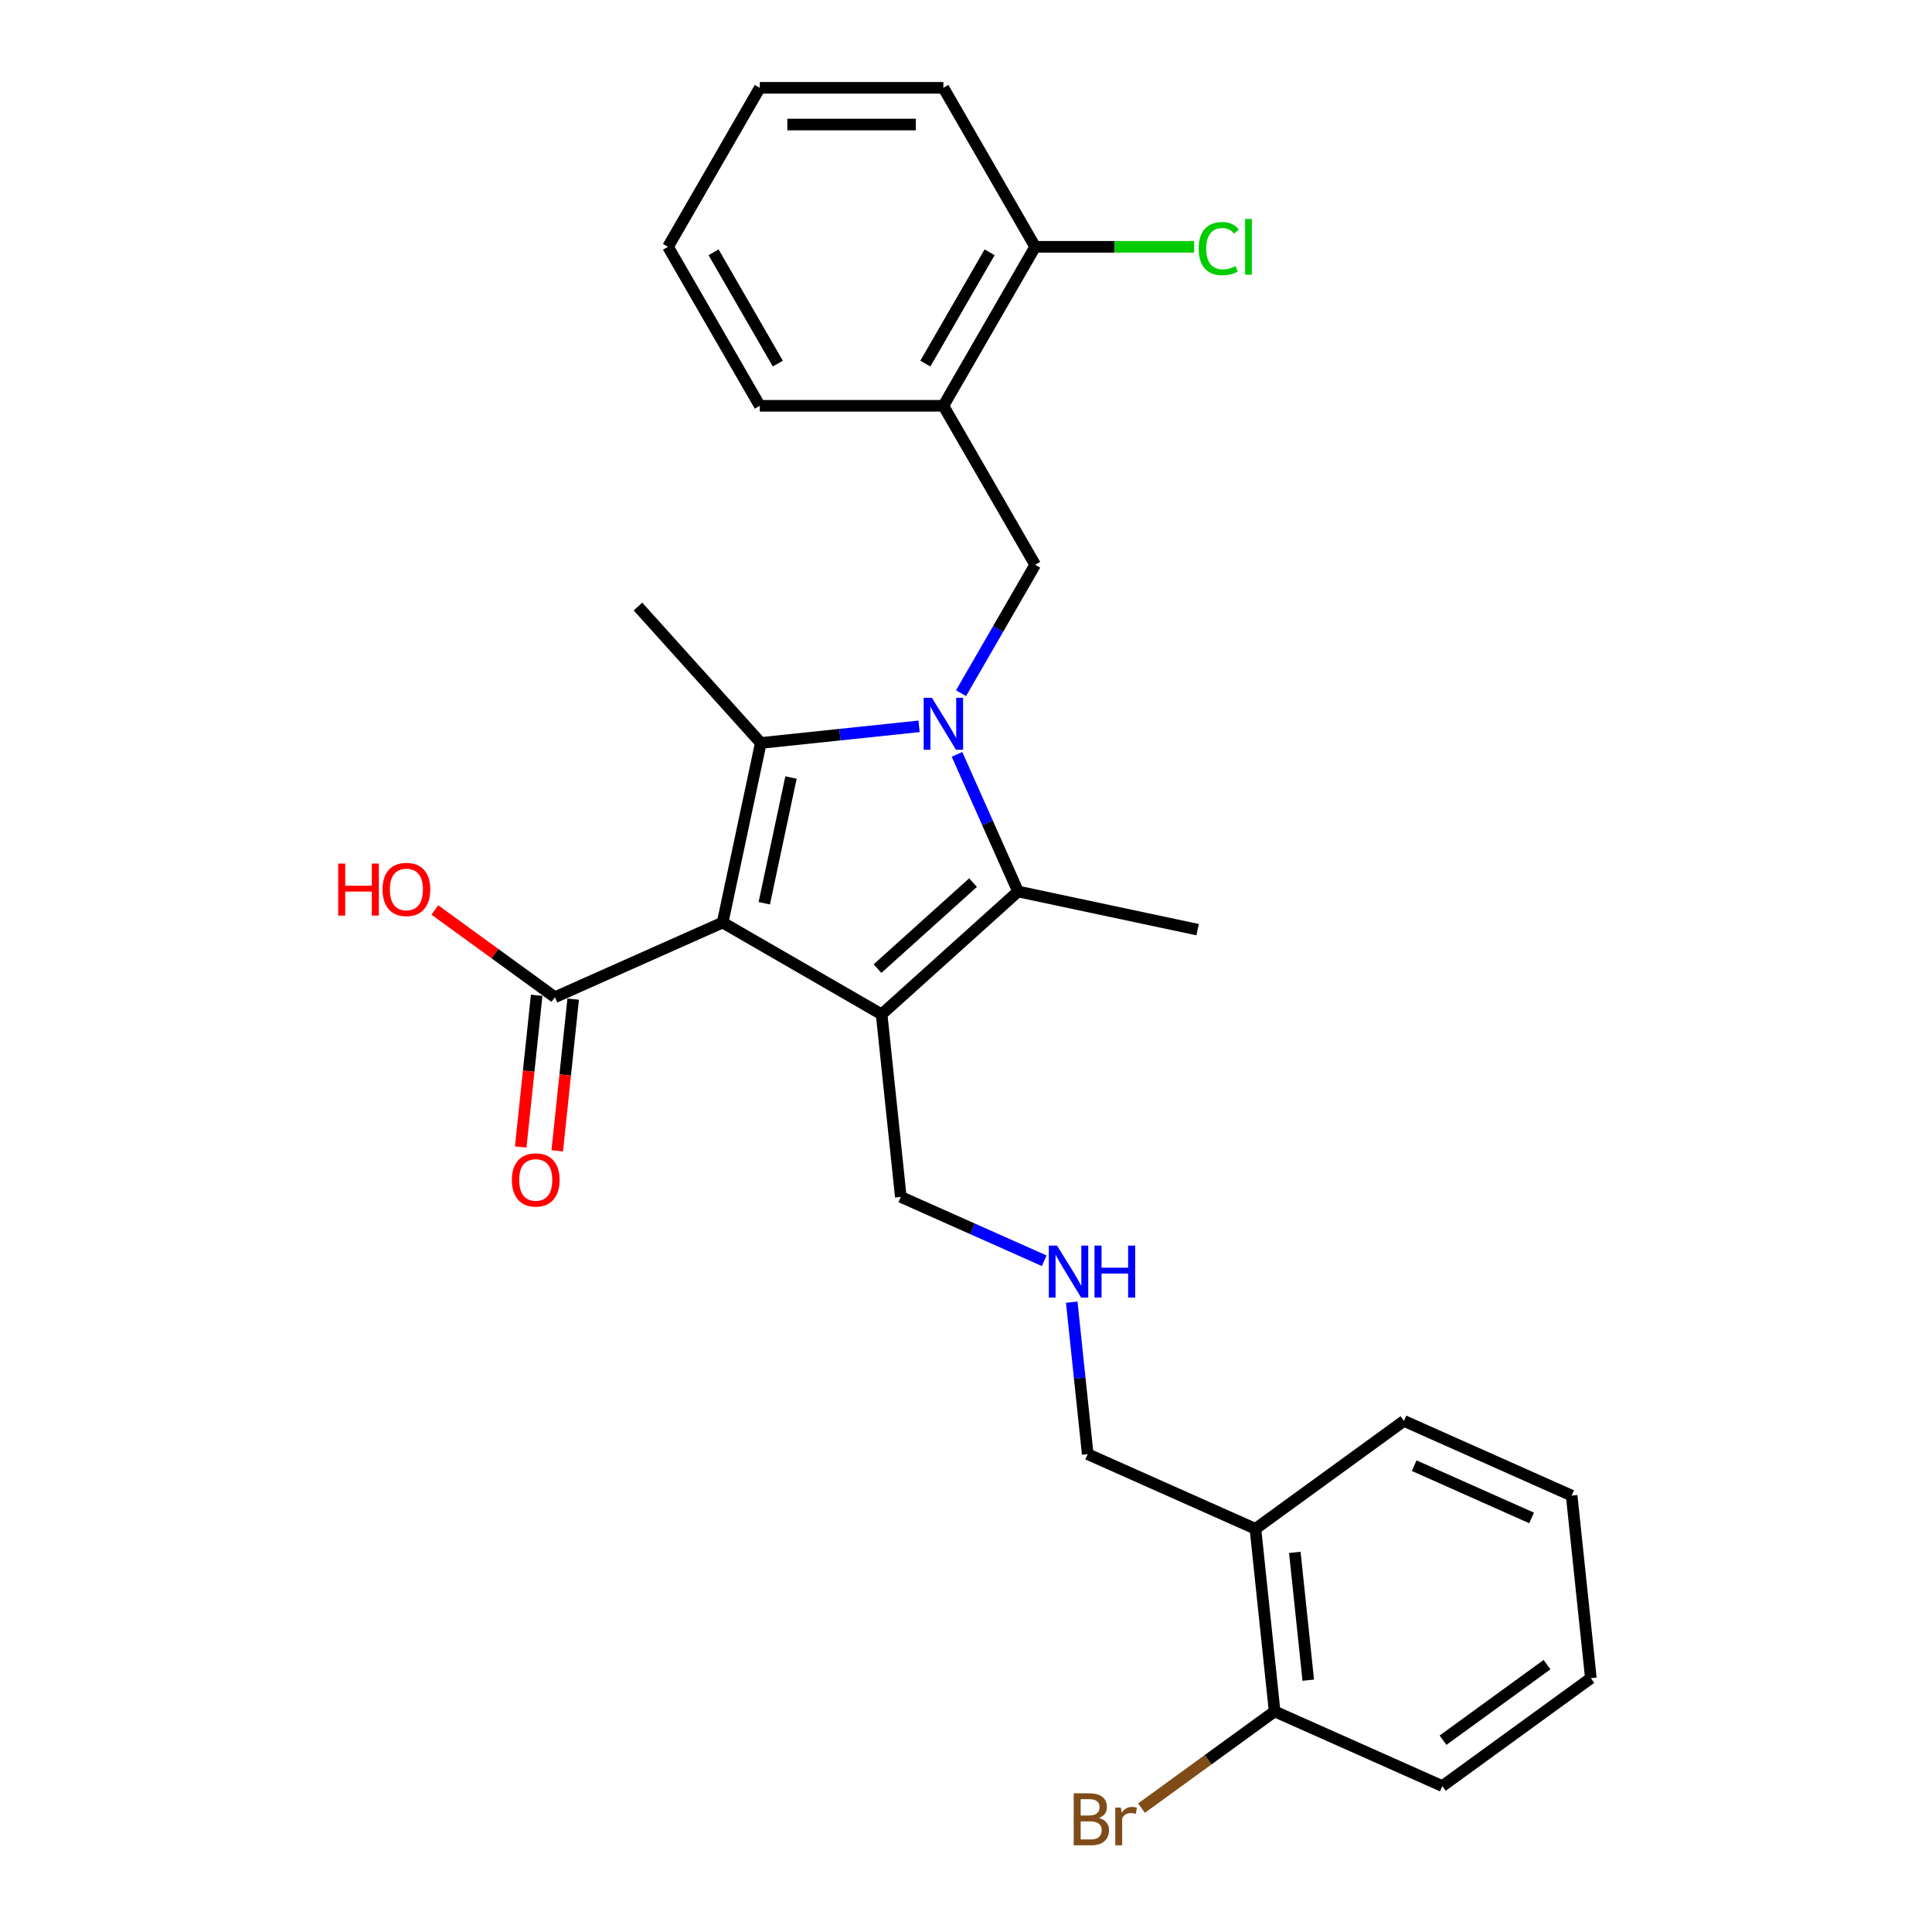 <?xml version='1.0' encoding='iso-8859-1'?>
<svg version='1.1' baseProfile='full'
              xmlns='http://www.w3.org/2000/svg'
                      xmlns:rdkit='http://www.rdkit.org/xml'
                      xmlns:xlink='http://www.w3.org/1999/xlink'
                  xml:space='preserve'
width='1000px' height='1000px' viewBox='0 0 1000 1000'>
<!-- END OF HEADER -->
<rect style='opacity:1.0;fill:#FFFFFF;stroke:none' width='1000' height='1000' x='0' y='0'> </rect>
<path class='bond-1' d='M 374.034,477.504 L 456.327,525.015' style='fill:none;fill-rule:evenodd;stroke:#000000;stroke-width:6px;stroke-linecap:butt;stroke-linejoin:miter;stroke-opacity:1' />
<path class='bond-2' d='M 374.034,477.504 L 393.791,384.557' style='fill:none;fill-rule:evenodd;stroke:#000000;stroke-width:6px;stroke-linecap:butt;stroke-linejoin:miter;stroke-opacity:1' />
<path class='bond-2' d='M 395.587,467.513 L 409.417,402.45' style='fill:none;fill-rule:evenodd;stroke:#000000;stroke-width:6px;stroke-linecap:butt;stroke-linejoin:miter;stroke-opacity:1' />
<path class='bond-5' d='M 374.034,477.504 L 287.226,516.153' style='fill:none;fill-rule:evenodd;stroke:#000000;stroke-width:6px;stroke-linecap:butt;stroke-linejoin:miter;stroke-opacity:1' />
<path class='bond-0' d='M 475.712,375.947 L 434.752,380.252' style='fill:none;fill-rule:evenodd;stroke:#0000FF;stroke-width:6px;stroke-linecap:butt;stroke-linejoin:miter;stroke-opacity:1' />
<path class='bond-0' d='M 434.752,380.252 L 393.791,384.557' style='fill:none;fill-rule:evenodd;stroke:#000000;stroke-width:6px;stroke-linecap:butt;stroke-linejoin:miter;stroke-opacity:1' />
<path class='bond-4' d='M 497.433,358.794 L 516.619,325.563' style='fill:none;fill-rule:evenodd;stroke:#0000FF;stroke-width:6px;stroke-linecap:butt;stroke-linejoin:miter;stroke-opacity:1' />
<path class='bond-4' d='M 516.619,325.563 L 535.805,292.332' style='fill:none;fill-rule:evenodd;stroke:#000000;stroke-width:6px;stroke-linecap:butt;stroke-linejoin:miter;stroke-opacity:1' />
<path class='bond-27' d='M 495.342,390.455 L 511.142,425.944' style='fill:none;fill-rule:evenodd;stroke:#0000FF;stroke-width:6px;stroke-linecap:butt;stroke-linejoin:miter;stroke-opacity:1' />
<path class='bond-27' d='M 511.142,425.944 L 526.943,461.432' style='fill:none;fill-rule:evenodd;stroke:#000000;stroke-width:6px;stroke-linecap:butt;stroke-linejoin:miter;stroke-opacity:1' />
<path class='bond-3' d='M 456.327,525.015 L 526.943,461.432' style='fill:none;fill-rule:evenodd;stroke:#000000;stroke-width:6px;stroke-linecap:butt;stroke-linejoin:miter;stroke-opacity:1' />
<path class='bond-3' d='M 454.203,501.355 L 503.634,456.847' style='fill:none;fill-rule:evenodd;stroke:#000000;stroke-width:6px;stroke-linecap:butt;stroke-linejoin:miter;stroke-opacity:1' />
<path class='bond-10' d='M 456.327,525.015 L 466.26,619.518' style='fill:none;fill-rule:evenodd;stroke:#000000;stroke-width:6px;stroke-linecap:butt;stroke-linejoin:miter;stroke-opacity:1' />
<path class='bond-13' d='M 393.791,384.557 L 330.208,313.941' style='fill:none;fill-rule:evenodd;stroke:#000000;stroke-width:6px;stroke-linecap:butt;stroke-linejoin:miter;stroke-opacity:1' />
<path class='bond-15' d='M 526.943,461.432 L 619.89,481.189' style='fill:none;fill-rule:evenodd;stroke:#000000;stroke-width:6px;stroke-linecap:butt;stroke-linejoin:miter;stroke-opacity:1' />
<path class='bond-6' d='M 535.805,292.332 L 488.293,210.04' style='fill:none;fill-rule:evenodd;stroke:#000000;stroke-width:6px;stroke-linecap:butt;stroke-linejoin:miter;stroke-opacity:1' />
<path class='bond-9' d='M 277.776,515.16 L 273.65,554.42' style='fill:none;fill-rule:evenodd;stroke:#000000;stroke-width:6px;stroke-linecap:butt;stroke-linejoin:miter;stroke-opacity:1' />
<path class='bond-9' d='M 273.65,554.42 L 269.523,593.68' style='fill:none;fill-rule:evenodd;stroke:#FF0000;stroke-width:6px;stroke-linecap:butt;stroke-linejoin:miter;stroke-opacity:1' />
<path class='bond-9' d='M 296.677,517.146 L 292.55,556.406' style='fill:none;fill-rule:evenodd;stroke:#000000;stroke-width:6px;stroke-linecap:butt;stroke-linejoin:miter;stroke-opacity:1' />
<path class='bond-9' d='M 292.55,556.406 L 288.424,595.666' style='fill:none;fill-rule:evenodd;stroke:#FF0000;stroke-width:6px;stroke-linecap:butt;stroke-linejoin:miter;stroke-opacity:1' />
<path class='bond-14' d='M 287.226,516.153 L 256.153,493.577' style='fill:none;fill-rule:evenodd;stroke:#000000;stroke-width:6px;stroke-linecap:butt;stroke-linejoin:miter;stroke-opacity:1' />
<path class='bond-14' d='M 256.153,493.577 L 225.08,471.001' style='fill:none;fill-rule:evenodd;stroke:#FF0000;stroke-width:6px;stroke-linecap:butt;stroke-linejoin:miter;stroke-opacity:1' />
<path class='bond-8' d='M 488.293,210.04 L 535.805,127.747' style='fill:none;fill-rule:evenodd;stroke:#000000;stroke-width:6px;stroke-linecap:butt;stroke-linejoin:miter;stroke-opacity:1' />
<path class='bond-8' d='M 478.962,188.193 L 512.22,130.589' style='fill:none;fill-rule:evenodd;stroke:#000000;stroke-width:6px;stroke-linecap:butt;stroke-linejoin:miter;stroke-opacity:1' />
<path class='bond-19' d='M 488.293,210.04 L 393.27,210.04' style='fill:none;fill-rule:evenodd;stroke:#000000;stroke-width:6px;stroke-linecap:butt;stroke-linejoin:miter;stroke-opacity:1' />
<path class='bond-7' d='M 649.808,791.319 L 563,752.67' style='fill:none;fill-rule:evenodd;stroke:#000000;stroke-width:6px;stroke-linecap:butt;stroke-linejoin:miter;stroke-opacity:1' />
<path class='bond-11' d='M 649.808,791.319 L 659.741,885.822' style='fill:none;fill-rule:evenodd;stroke:#000000;stroke-width:6px;stroke-linecap:butt;stroke-linejoin:miter;stroke-opacity:1' />
<path class='bond-11' d='M 670.199,803.508 L 677.151,869.66' style='fill:none;fill-rule:evenodd;stroke:#000000;stroke-width:6px;stroke-linecap:butt;stroke-linejoin:miter;stroke-opacity:1' />
<path class='bond-20' d='M 649.808,791.319 L 726.683,735.466' style='fill:none;fill-rule:evenodd;stroke:#000000;stroke-width:6px;stroke-linecap:butt;stroke-linejoin:miter;stroke-opacity:1' />
<path class='bond-16' d='M 535.805,127.747 L 576.941,127.747' style='fill:none;fill-rule:evenodd;stroke:#000000;stroke-width:6px;stroke-linecap:butt;stroke-linejoin:miter;stroke-opacity:1' />
<path class='bond-16' d='M 576.941,127.747 L 618.076,127.747' style='fill:none;fill-rule:evenodd;stroke:#00CC00;stroke-width:6px;stroke-linecap:butt;stroke-linejoin:miter;stroke-opacity:1' />
<path class='bond-21' d='M 535.805,127.747 L 488.293,45.455' style='fill:none;fill-rule:evenodd;stroke:#000000;stroke-width:6px;stroke-linecap:butt;stroke-linejoin:miter;stroke-opacity:1' />
<path class='bond-12' d='M 466.26,619.518 L 503.373,636.042' style='fill:none;fill-rule:evenodd;stroke:#000000;stroke-width:6px;stroke-linecap:butt;stroke-linejoin:miter;stroke-opacity:1' />
<path class='bond-12' d='M 503.373,636.042 L 540.486,652.566' style='fill:none;fill-rule:evenodd;stroke:#0000FF;stroke-width:6px;stroke-linecap:butt;stroke-linejoin:miter;stroke-opacity:1' />
<path class='bond-17' d='M 659.741,885.822 L 625.294,910.849' style='fill:none;fill-rule:evenodd;stroke:#000000;stroke-width:6px;stroke-linecap:butt;stroke-linejoin:miter;stroke-opacity:1' />
<path class='bond-17' d='M 625.294,910.849 L 590.847,935.876' style='fill:none;fill-rule:evenodd;stroke:#7F4C19;stroke-width:6px;stroke-linecap:butt;stroke-linejoin:miter;stroke-opacity:1' />
<path class='bond-22' d='M 659.741,885.822 L 746.549,924.471' style='fill:none;fill-rule:evenodd;stroke:#000000;stroke-width:6px;stroke-linecap:butt;stroke-linejoin:miter;stroke-opacity:1' />
<path class='bond-18' d='M 554.731,673.998 L 558.866,713.334' style='fill:none;fill-rule:evenodd;stroke:#0000FF;stroke-width:6px;stroke-linecap:butt;stroke-linejoin:miter;stroke-opacity:1' />
<path class='bond-18' d='M 558.866,713.334 L 563,752.67' style='fill:none;fill-rule:evenodd;stroke:#000000;stroke-width:6px;stroke-linecap:butt;stroke-linejoin:miter;stroke-opacity:1' />
<path class='bond-23' d='M 393.27,210.04 L 345.759,127.747' style='fill:none;fill-rule:evenodd;stroke:#000000;stroke-width:6px;stroke-linecap:butt;stroke-linejoin:miter;stroke-opacity:1' />
<path class='bond-23' d='M 402.602,188.193 L 369.344,130.589' style='fill:none;fill-rule:evenodd;stroke:#000000;stroke-width:6px;stroke-linecap:butt;stroke-linejoin:miter;stroke-opacity:1' />
<path class='bond-24' d='M 726.683,735.466 L 813.491,774.116' style='fill:none;fill-rule:evenodd;stroke:#000000;stroke-width:6px;stroke-linecap:butt;stroke-linejoin:miter;stroke-opacity:1' />
<path class='bond-24' d='M 731.975,758.625 L 792.74,785.68' style='fill:none;fill-rule:evenodd;stroke:#000000;stroke-width:6px;stroke-linecap:butt;stroke-linejoin:miter;stroke-opacity:1' />
<path class='bond-28' d='M 488.293,45.455 L 393.27,45.455' style='fill:none;fill-rule:evenodd;stroke:#000000;stroke-width:6px;stroke-linecap:butt;stroke-linejoin:miter;stroke-opacity:1' />
<path class='bond-28' d='M 474.04,64.459 L 407.524,64.459' style='fill:none;fill-rule:evenodd;stroke:#000000;stroke-width:6px;stroke-linecap:butt;stroke-linejoin:miter;stroke-opacity:1' />
<path class='bond-29' d='M 746.549,924.471 L 823.424,868.618' style='fill:none;fill-rule:evenodd;stroke:#000000;stroke-width:6px;stroke-linecap:butt;stroke-linejoin:miter;stroke-opacity:1' />
<path class='bond-29' d='M 746.909,900.718 L 800.722,861.621' style='fill:none;fill-rule:evenodd;stroke:#000000;stroke-width:6px;stroke-linecap:butt;stroke-linejoin:miter;stroke-opacity:1' />
<path class='bond-25' d='M 345.759,127.747 L 393.27,45.455' style='fill:none;fill-rule:evenodd;stroke:#000000;stroke-width:6px;stroke-linecap:butt;stroke-linejoin:miter;stroke-opacity:1' />
<path class='bond-26' d='M 813.491,774.116 L 823.424,868.618' style='fill:none;fill-rule:evenodd;stroke:#000000;stroke-width:6px;stroke-linecap:butt;stroke-linejoin:miter;stroke-opacity:1' />
<path  class='atom-1' d='M 482.345 361.169
L 491.163 375.423
Q 492.037 376.829, 493.444 379.376
Q 494.85 381.922, 494.926 382.074
L 494.926 361.169
L 498.499 361.169
L 498.499 388.08
L 494.812 388.08
L 485.348 372.496
Q 484.245 370.672, 483.067 368.581
Q 481.927 366.49, 481.585 365.844
L 481.585 388.08
L 478.088 388.08
L 478.088 361.169
L 482.345 361.169
' fill='#0000FF'/>
<path  class='atom-10' d='M 264.941 610.732
Q 264.941 604.27, 268.134 600.659
Q 271.326 597.048, 277.294 597.048
Q 283.261 597.048, 286.454 600.659
Q 289.647 604.27, 289.647 610.732
Q 289.647 617.269, 286.416 620.994
Q 283.185 624.681, 277.294 624.681
Q 271.364 624.681, 268.134 620.994
Q 264.941 617.307, 264.941 610.732
M 277.294 621.64
Q 281.399 621.64, 283.603 618.904
Q 285.846 616.129, 285.846 610.732
Q 285.846 605.449, 283.603 602.788
Q 281.399 600.089, 277.294 600.089
Q 273.189 600.089, 270.946 602.75
Q 268.742 605.411, 268.742 610.732
Q 268.742 616.167, 270.946 618.904
Q 273.189 621.64, 277.294 621.64
' fill='#FF0000'/>
<path  class='atom-13' d='M 547.119 644.712
L 555.937 658.966
Q 556.811 660.372, 558.218 662.919
Q 559.624 665.465, 559.7 665.617
L 559.7 644.712
L 563.273 644.712
L 563.273 671.623
L 559.586 671.623
L 550.122 656.039
Q 549.02 654.214, 547.841 652.124
Q 546.701 650.033, 546.359 649.387
L 546.359 671.623
L 542.862 671.623
L 542.862 644.712
L 547.119 644.712
' fill='#0000FF'/>
<path  class='atom-13' d='M 566.504 644.712
L 570.153 644.712
L 570.153 656.153
L 583.912 656.153
L 583.912 644.712
L 587.561 644.712
L 587.561 671.623
L 583.912 671.623
L 583.912 659.194
L 570.153 659.194
L 570.153 671.623
L 566.504 671.623
L 566.504 644.712
' fill='#0000FF'/>
<path  class='atom-15' d='M 175.04 446.997
L 178.689 446.997
L 178.689 458.438
L 192.449 458.438
L 192.449 446.997
L 196.098 446.997
L 196.098 473.907
L 192.449 473.907
L 192.449 461.478
L 178.689 461.478
L 178.689 473.907
L 175.04 473.907
L 175.04 446.997
' fill='#FF0000'/>
<path  class='atom-15' d='M 197.998 460.376
Q 197.998 453.914, 201.191 450.304
Q 204.384 446.693, 210.351 446.693
Q 216.319 446.693, 219.511 450.304
Q 222.704 453.914, 222.704 460.376
Q 222.704 466.914, 219.473 470.638
Q 216.242 474.325, 210.351 474.325
Q 204.422 474.325, 201.191 470.638
Q 197.998 466.952, 197.998 460.376
M 210.351 471.285
Q 214.456 471.285, 216.661 468.548
Q 218.903 465.773, 218.903 460.376
Q 218.903 455.093, 216.661 452.432
Q 214.456 449.733, 210.351 449.733
Q 206.246 449.733, 204.004 452.394
Q 201.799 455.055, 201.799 460.376
Q 201.799 465.811, 204.004 468.548
Q 206.246 471.285, 210.351 471.285
' fill='#FF0000'/>
<path  class='atom-17' d='M 620.452 128.678
Q 620.452 121.989, 623.568 118.492
Q 626.723 114.957, 632.691 114.957
Q 638.24 114.957, 641.205 118.872
L 638.696 120.924
Q 636.53 118.074, 632.691 118.074
Q 628.624 118.074, 626.457 120.81
Q 624.329 123.509, 624.329 128.678
Q 624.329 134, 626.533 136.736
Q 628.776 139.473, 633.109 139.473
Q 636.073 139.473, 639.532 137.686
L 640.597 140.537
Q 639.19 141.449, 637.062 141.981
Q 634.933 142.514, 632.577 142.514
Q 626.723 142.514, 623.568 138.941
Q 620.452 135.368, 620.452 128.678
' fill='#00CC00'/>
<path  class='atom-17' d='M 644.474 113.323
L 647.97 113.323
L 647.97 142.172
L 644.474 142.172
L 644.474 113.323
' fill='#00CC00'/>
<path  class='atom-18' d='M 568.821 940.991
Q 571.406 941.713, 572.698 943.31
Q 574.028 944.868, 574.028 947.187
Q 574.028 950.912, 571.634 953.04
Q 569.277 955.131, 564.792 955.131
L 555.746 955.131
L 555.746 928.22
L 563.69 928.22
Q 568.289 928.22, 570.607 930.082
Q 572.926 931.945, 572.926 935.366
Q 572.926 939.433, 568.821 940.991
M 559.357 931.261
L 559.357 939.699
L 563.69 939.699
Q 566.35 939.699, 567.719 938.635
Q 569.125 937.532, 569.125 935.366
Q 569.125 931.261, 563.69 931.261
L 559.357 931.261
M 564.792 952.09
Q 567.415 952.09, 568.821 950.836
Q 570.227 949.581, 570.227 947.187
Q 570.227 944.982, 568.669 943.88
Q 567.149 942.74, 564.222 942.74
L 559.357 942.74
L 559.357 952.09
L 564.792 952.09
' fill='#7F4C19'/>
<path  class='atom-18' d='M 580.148 935.594
L 580.566 938.292
Q 582.618 935.252, 585.963 935.252
Q 587.027 935.252, 588.472 935.632
L 587.902 938.825
Q 586.267 938.444, 585.355 938.444
Q 583.759 938.444, 582.694 939.091
Q 581.668 939.699, 580.832 941.181
L 580.832 955.131
L 577.259 955.131
L 577.259 935.594
L 580.148 935.594
' fill='#7F4C19'/>
</svg>
